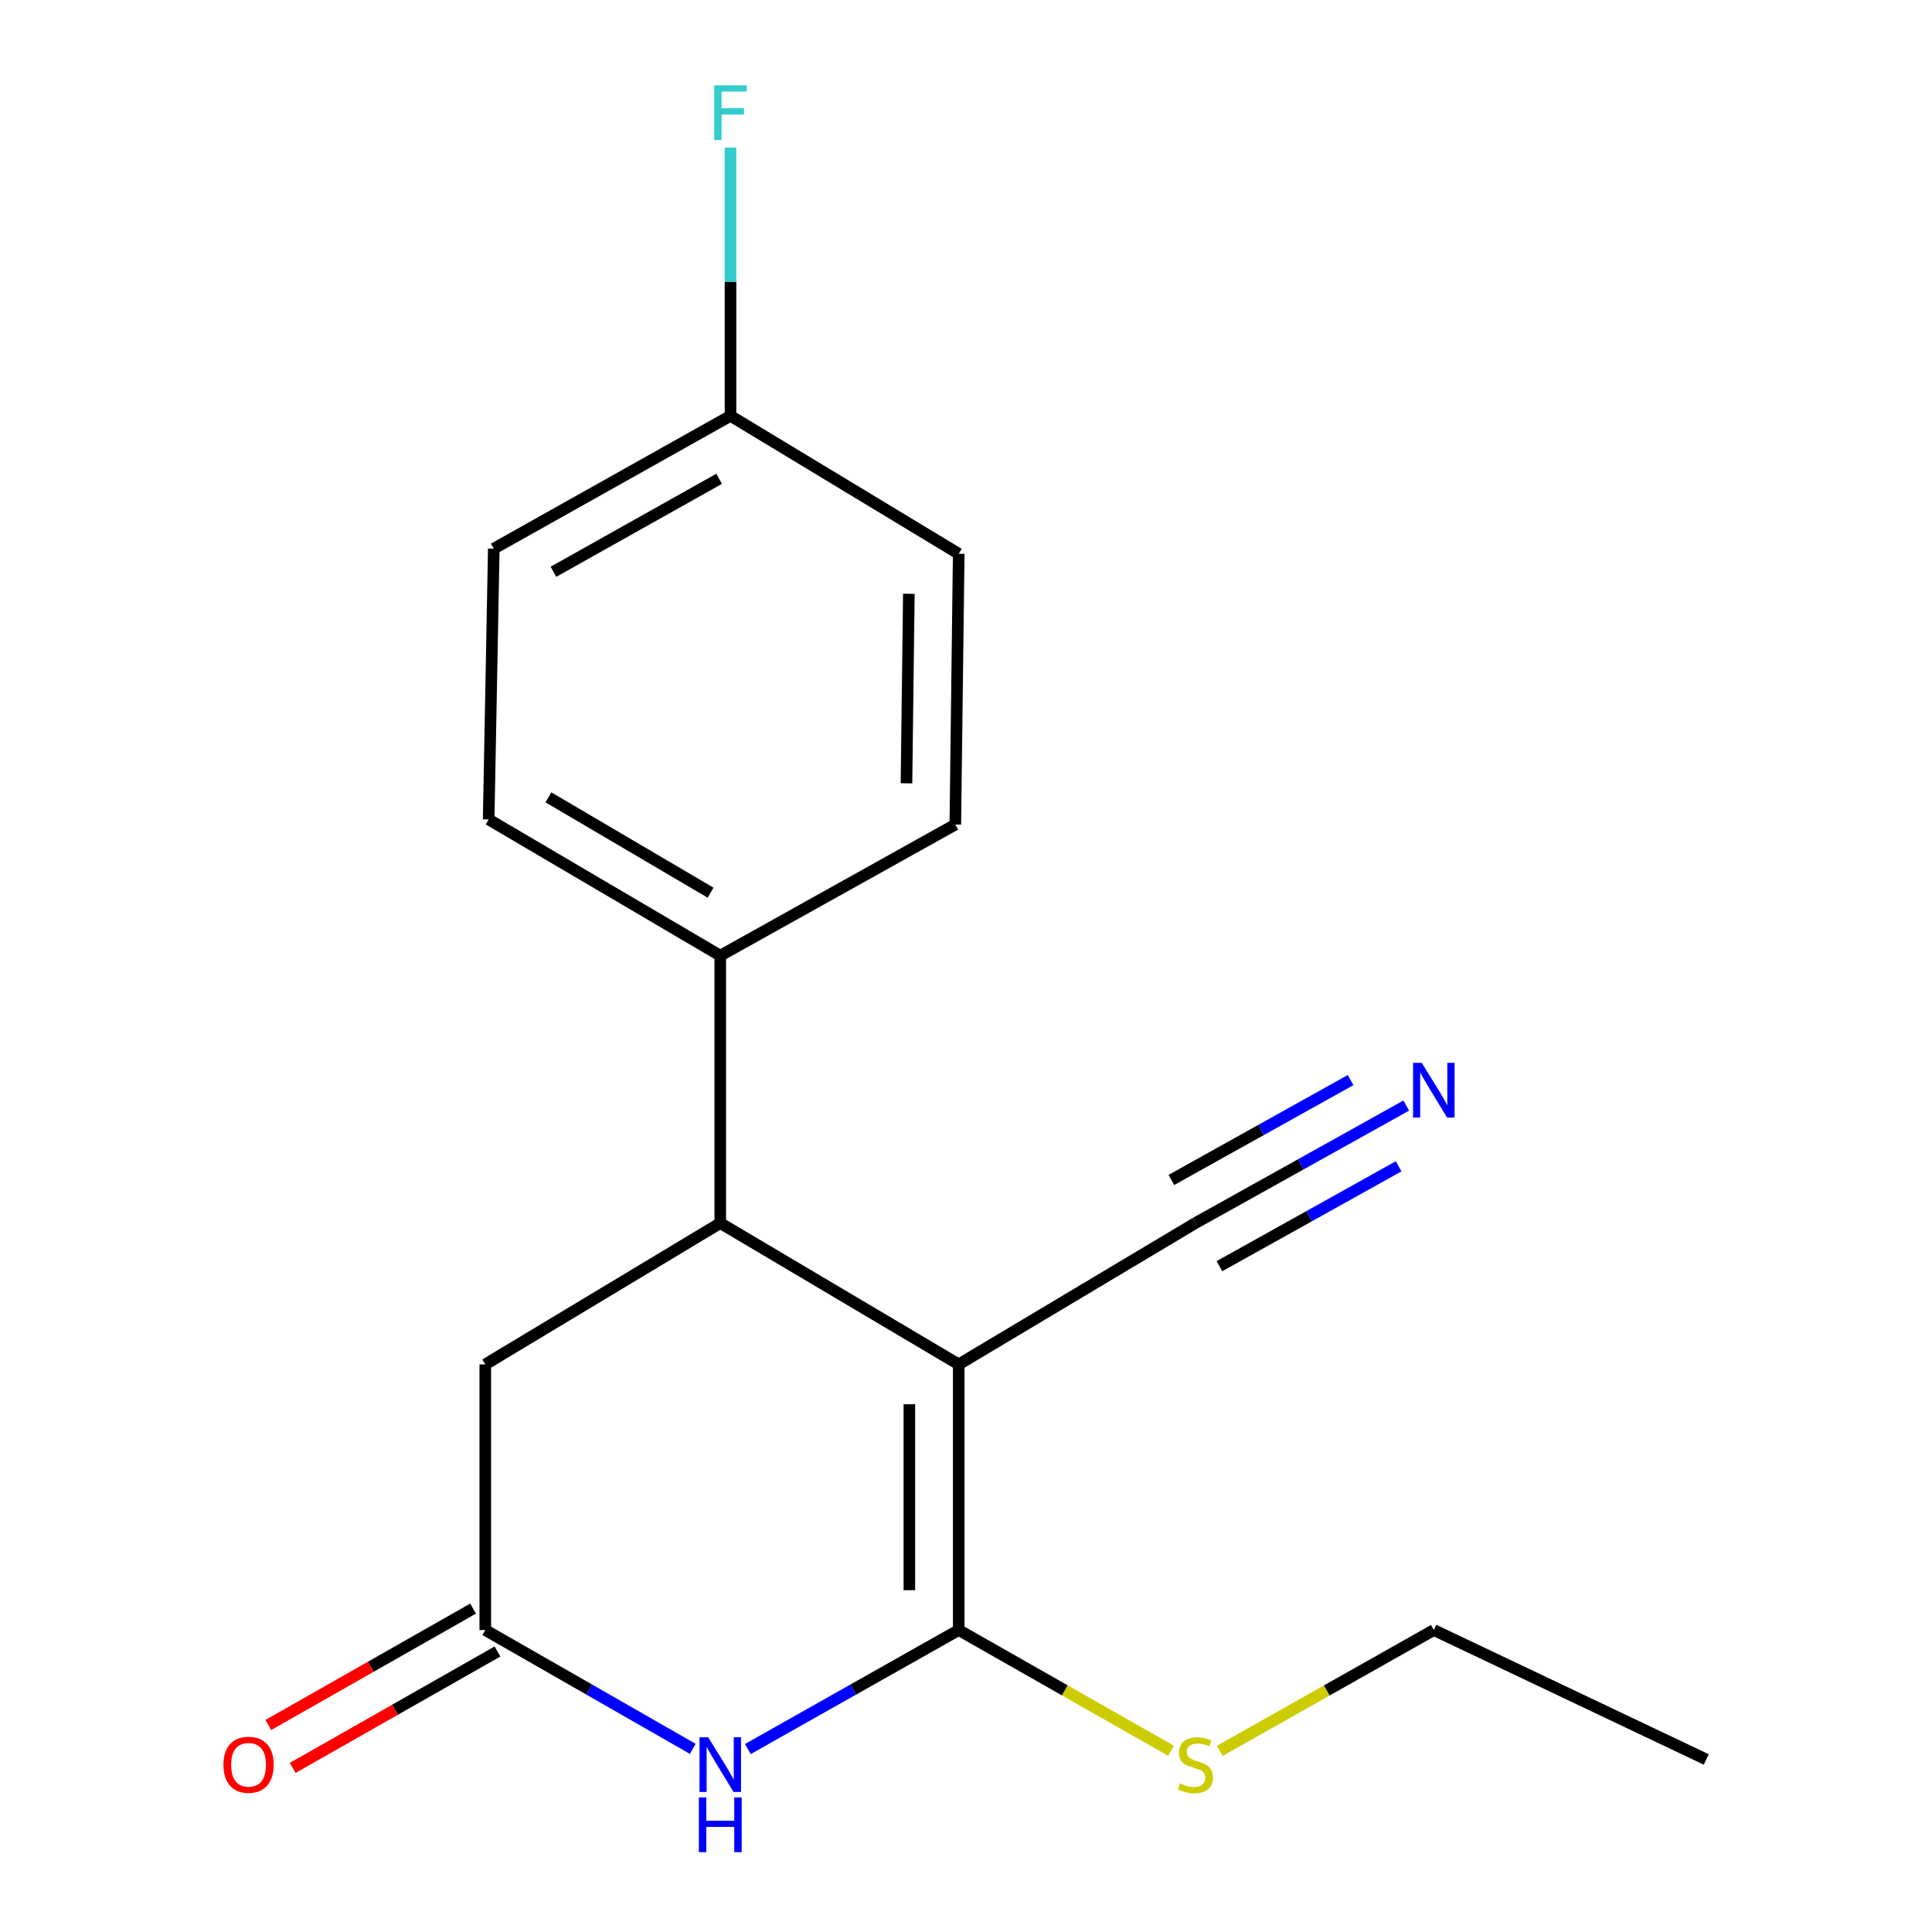 <?xml version='1.0' encoding='iso-8859-1'?>
<svg version='1.1' baseProfile='full'
              xmlns='http://www.w3.org/2000/svg'
                      xmlns:rdkit='http://www.rdkit.org/xml'
                      xmlns:xlink='http://www.w3.org/1999/xlink'
                  xml:space='preserve'
width='1000px' height='1000px' viewBox='0 0 1000 1000'>
<!-- END OF HEADER -->
<rect style='opacity:1.0;fill:#FFFFFF;stroke:none' width='1000' height='1000' x='0' y='0'> </rect>
<path class='bond-0' d='M 496.229,706.208 L 496.229,843.705' style='fill:none;fill-rule:evenodd;stroke:#000000;stroke-width:6px;stroke-linecap:butt;stroke-linejoin:miter;stroke-opacity:1' />
<path class='bond-0' d='M 470.682,726.833 L 470.682,823.08' style='fill:none;fill-rule:evenodd;stroke:#000000;stroke-width:6px;stroke-linecap:butt;stroke-linejoin:miter;stroke-opacity:1' />
<path class='bond-2' d='M 496.229,706.208 L 372.811,633.061' style='fill:none;fill-rule:evenodd;stroke:#000000;stroke-width:6px;stroke-linecap:butt;stroke-linejoin:miter;stroke-opacity:1' />
<path class='bond-4' d='M 496.229,706.208 L 618.738,633.061' style='fill:none;fill-rule:evenodd;stroke:#000000;stroke-width:6px;stroke-linecap:butt;stroke-linejoin:miter;stroke-opacity:1' />
<path class='bond-1' d='M 496.229,843.705 L 441.662,874.502' style='fill:none;fill-rule:evenodd;stroke:#000000;stroke-width:6px;stroke-linecap:butt;stroke-linejoin:miter;stroke-opacity:1' />
<path class='bond-1' d='M 441.662,874.502 L 387.094,905.3' style='fill:none;fill-rule:evenodd;stroke:#0000FF;stroke-width:6px;stroke-linecap:butt;stroke-linejoin:miter;stroke-opacity:1' />
<path class='bond-8' d='M 496.229,843.705 L 551.182,874.95' style='fill:none;fill-rule:evenodd;stroke:#000000;stroke-width:6px;stroke-linecap:butt;stroke-linejoin:miter;stroke-opacity:1' />
<path class='bond-8' d='M 551.182,874.95 L 606.134,906.195' style='fill:none;fill-rule:evenodd;stroke:#CCCC00;stroke-width:6px;stroke-linecap:butt;stroke-linejoin:miter;stroke-opacity:1' />
<path class='bond-18' d='M 358.567,905.203 L 304.875,874.454' style='fill:none;fill-rule:evenodd;stroke:#0000FF;stroke-width:6px;stroke-linecap:butt;stroke-linejoin:miter;stroke-opacity:1' />
<path class='bond-18' d='M 304.875,874.454 L 251.182,843.705' style='fill:none;fill-rule:evenodd;stroke:#000000;stroke-width:6px;stroke-linecap:butt;stroke-linejoin:miter;stroke-opacity:1' />
<path class='bond-6' d='M 372.811,633.061 L 251.182,706.208' style='fill:none;fill-rule:evenodd;stroke:#000000;stroke-width:6px;stroke-linecap:butt;stroke-linejoin:miter;stroke-opacity:1' />
<path class='bond-7' d='M 372.811,633.061 L 372.811,494.642' style='fill:none;fill-rule:evenodd;stroke:#000000;stroke-width:6px;stroke-linecap:butt;stroke-linejoin:miter;stroke-opacity:1' />
<path class='bond-3' d='M 251.182,843.705 L 251.182,706.208' style='fill:none;fill-rule:evenodd;stroke:#000000;stroke-width:6px;stroke-linecap:butt;stroke-linejoin:miter;stroke-opacity:1' />
<path class='bond-9' d='M 244.87,832.6 L 191.87,862.732' style='fill:none;fill-rule:evenodd;stroke:#000000;stroke-width:6px;stroke-linecap:butt;stroke-linejoin:miter;stroke-opacity:1' />
<path class='bond-9' d='M 191.87,862.732 L 138.87,892.863' style='fill:none;fill-rule:evenodd;stroke:#FF0000;stroke-width:6px;stroke-linecap:butt;stroke-linejoin:miter;stroke-opacity:1' />
<path class='bond-9' d='M 257.495,854.809 L 204.496,884.94' style='fill:none;fill-rule:evenodd;stroke:#000000;stroke-width:6px;stroke-linecap:butt;stroke-linejoin:miter;stroke-opacity:1' />
<path class='bond-9' d='M 204.496,884.94 L 151.496,915.071' style='fill:none;fill-rule:evenodd;stroke:#FF0000;stroke-width:6px;stroke-linecap:butt;stroke-linejoin:miter;stroke-opacity:1' />
<path class='bond-5' d='M 618.738,633.061 L 673.303,602.65' style='fill:none;fill-rule:evenodd;stroke:#000000;stroke-width:6px;stroke-linecap:butt;stroke-linejoin:miter;stroke-opacity:1' />
<path class='bond-5' d='M 673.303,602.65 L 727.869,572.238' style='fill:none;fill-rule:evenodd;stroke:#0000FF;stroke-width:6px;stroke-linecap:butt;stroke-linejoin:miter;stroke-opacity:1' />
<path class='bond-5' d='M 631.174,655.375 L 677.555,629.526' style='fill:none;fill-rule:evenodd;stroke:#000000;stroke-width:6px;stroke-linecap:butt;stroke-linejoin:miter;stroke-opacity:1' />
<path class='bond-5' d='M 677.555,629.526 L 723.936,603.676' style='fill:none;fill-rule:evenodd;stroke:#0000FF;stroke-width:6px;stroke-linecap:butt;stroke-linejoin:miter;stroke-opacity:1' />
<path class='bond-5' d='M 606.301,610.746 L 652.682,584.897' style='fill:none;fill-rule:evenodd;stroke:#000000;stroke-width:6px;stroke-linecap:butt;stroke-linejoin:miter;stroke-opacity:1' />
<path class='bond-5' d='M 652.682,584.897 L 699.062,559.047' style='fill:none;fill-rule:evenodd;stroke:#0000FF;stroke-width:6px;stroke-linecap:butt;stroke-linejoin:miter;stroke-opacity:1' />
<path class='bond-10' d='M 372.811,494.642 L 252.928,424.148' style='fill:none;fill-rule:evenodd;stroke:#000000;stroke-width:6px;stroke-linecap:butt;stroke-linejoin:miter;stroke-opacity:1' />
<path class='bond-10' d='M 367.778,462.047 L 283.86,412.701' style='fill:none;fill-rule:evenodd;stroke:#000000;stroke-width:6px;stroke-linecap:butt;stroke-linejoin:miter;stroke-opacity:1' />
<path class='bond-11' d='M 372.811,494.642 L 494.469,426.788' style='fill:none;fill-rule:evenodd;stroke:#000000;stroke-width:6px;stroke-linecap:butt;stroke-linejoin:miter;stroke-opacity:1' />
<path class='bond-16' d='M 631.36,906.236 L 686.75,874.97' style='fill:none;fill-rule:evenodd;stroke:#CCCC00;stroke-width:6px;stroke-linecap:butt;stroke-linejoin:miter;stroke-opacity:1' />
<path class='bond-16' d='M 686.75,874.97 L 742.141,843.705' style='fill:none;fill-rule:evenodd;stroke:#000000;stroke-width:6px;stroke-linecap:butt;stroke-linejoin:miter;stroke-opacity:1' />
<path class='bond-14' d='M 252.928,424.148 L 255.582,283.984' style='fill:none;fill-rule:evenodd;stroke:#000000;stroke-width:6px;stroke-linecap:butt;stroke-linejoin:miter;stroke-opacity:1' />
<path class='bond-13' d='M 494.469,426.788 L 496.229,286.638' style='fill:none;fill-rule:evenodd;stroke:#000000;stroke-width:6px;stroke-linecap:butt;stroke-linejoin:miter;stroke-opacity:1' />
<path class='bond-13' d='M 469.188,405.445 L 470.42,307.34' style='fill:none;fill-rule:evenodd;stroke:#000000;stroke-width:6px;stroke-linecap:butt;stroke-linejoin:miter;stroke-opacity:1' />
<path class='bond-12' d='M 378.105,215.236 L 496.229,286.638' style='fill:none;fill-rule:evenodd;stroke:#000000;stroke-width:6px;stroke-linecap:butt;stroke-linejoin:miter;stroke-opacity:1' />
<path class='bond-15' d='M 378.105,215.236 L 378.105,145.822' style='fill:none;fill-rule:evenodd;stroke:#000000;stroke-width:6px;stroke-linecap:butt;stroke-linejoin:miter;stroke-opacity:1' />
<path class='bond-15' d='M 378.105,145.822 L 378.105,76.407' style='fill:none;fill-rule:evenodd;stroke:#33CCCC;stroke-width:6px;stroke-linecap:butt;stroke-linejoin:miter;stroke-opacity:1' />
<path class='bond-19' d='M 378.105,215.236 L 255.582,283.984' style='fill:none;fill-rule:evenodd;stroke:#000000;stroke-width:6px;stroke-linecap:butt;stroke-linejoin:miter;stroke-opacity:1' />
<path class='bond-19' d='M 372.227,247.827 L 286.461,295.951' style='fill:none;fill-rule:evenodd;stroke:#000000;stroke-width:6px;stroke-linecap:butt;stroke-linejoin:miter;stroke-opacity:1' />
<path class='bond-17' d='M 742.141,843.705 L 883.156,910.693' style='fill:none;fill-rule:evenodd;stroke:#000000;stroke-width:6px;stroke-linecap:butt;stroke-linejoin:miter;stroke-opacity:1' />
<path  class='atom-2' d='M 366.551 899.201
L 375.831 914.201
Q 376.751 915.681, 378.231 918.361
Q 379.711 921.041, 379.791 921.201
L 379.791 899.201
L 383.551 899.201
L 383.551 927.521
L 379.671 927.521
L 369.711 911.121
Q 368.551 909.201, 367.311 907.001
Q 366.111 904.801, 365.751 904.121
L 365.751 927.521
L 362.071 927.521
L 362.071 899.201
L 366.551 899.201
' fill='#0000FF'/>
<path  class='atom-2' d='M 361.731 930.353
L 365.571 930.353
L 365.571 942.393
L 380.051 942.393
L 380.051 930.353
L 383.891 930.353
L 383.891 958.673
L 380.051 958.673
L 380.051 945.593
L 365.571 945.593
L 365.571 958.673
L 361.731 958.673
L 361.731 930.353
' fill='#0000FF'/>
<path  class='atom-6' d='M 735.881 550.124
L 745.161 565.124
Q 746.081 566.604, 747.561 569.284
Q 749.041 571.964, 749.121 572.124
L 749.121 550.124
L 752.881 550.124
L 752.881 578.444
L 749.001 578.444
L 739.041 562.044
Q 737.881 560.124, 736.641 557.924
Q 735.441 555.724, 735.081 555.044
L 735.081 578.444
L 731.401 578.444
L 731.401 550.124
L 735.881 550.124
' fill='#0000FF'/>
<path  class='atom-9' d='M 610.738 923.081
Q 611.058 923.201, 612.378 923.761
Q 613.698 924.321, 615.138 924.681
Q 616.618 925.001, 618.058 925.001
Q 620.738 925.001, 622.298 923.721
Q 623.858 922.401, 623.858 920.121
Q 623.858 918.561, 623.058 917.601
Q 622.298 916.641, 621.098 916.121
Q 619.898 915.601, 617.898 915.001
Q 615.378 914.241, 613.858 913.521
Q 612.378 912.801, 611.298 911.281
Q 610.258 909.761, 610.258 907.201
Q 610.258 903.641, 612.658 901.441
Q 615.098 899.241, 619.898 899.241
Q 623.178 899.241, 626.898 900.801
L 625.978 903.881
Q 622.578 902.481, 620.018 902.481
Q 617.258 902.481, 615.738 903.641
Q 614.218 904.761, 614.258 906.721
Q 614.258 908.241, 615.018 909.161
Q 615.818 910.081, 616.938 910.601
Q 618.098 911.121, 620.018 911.721
Q 622.578 912.521, 624.098 913.321
Q 625.618 914.121, 626.698 915.761
Q 627.818 917.361, 627.818 920.121
Q 627.818 924.041, 625.178 926.161
Q 622.578 928.241, 618.218 928.241
Q 615.698 928.241, 613.778 927.681
Q 611.898 927.161, 609.658 926.241
L 610.738 923.081
' fill='#CCCC00'/>
<path  class='atom-10' d='M 115.659 913.441
Q 115.659 906.641, 119.019 902.841
Q 122.379 899.041, 128.659 899.041
Q 134.939 899.041, 138.299 902.841
Q 141.659 906.641, 141.659 913.441
Q 141.659 920.321, 138.259 924.241
Q 134.859 928.121, 128.659 928.121
Q 122.419 928.121, 119.019 924.241
Q 115.659 920.361, 115.659 913.441
M 128.659 924.921
Q 132.979 924.921, 135.299 922.041
Q 137.659 919.121, 137.659 913.441
Q 137.659 907.881, 135.299 905.081
Q 132.979 902.241, 128.659 902.241
Q 124.339 902.241, 121.979 905.041
Q 119.659 907.841, 119.659 913.441
Q 119.659 919.161, 121.979 922.041
Q 124.339 924.921, 128.659 924.921
' fill='#FF0000'/>
<path  class='atom-16' d='M 369.685 44.165
L 386.525 44.165
L 386.525 47.405
L 373.485 47.405
L 373.485 56.005
L 385.085 56.005
L 385.085 59.285
L 373.485 59.285
L 373.485 72.485
L 369.685 72.485
L 369.685 44.165
' fill='#33CCCC'/>
</svg>
